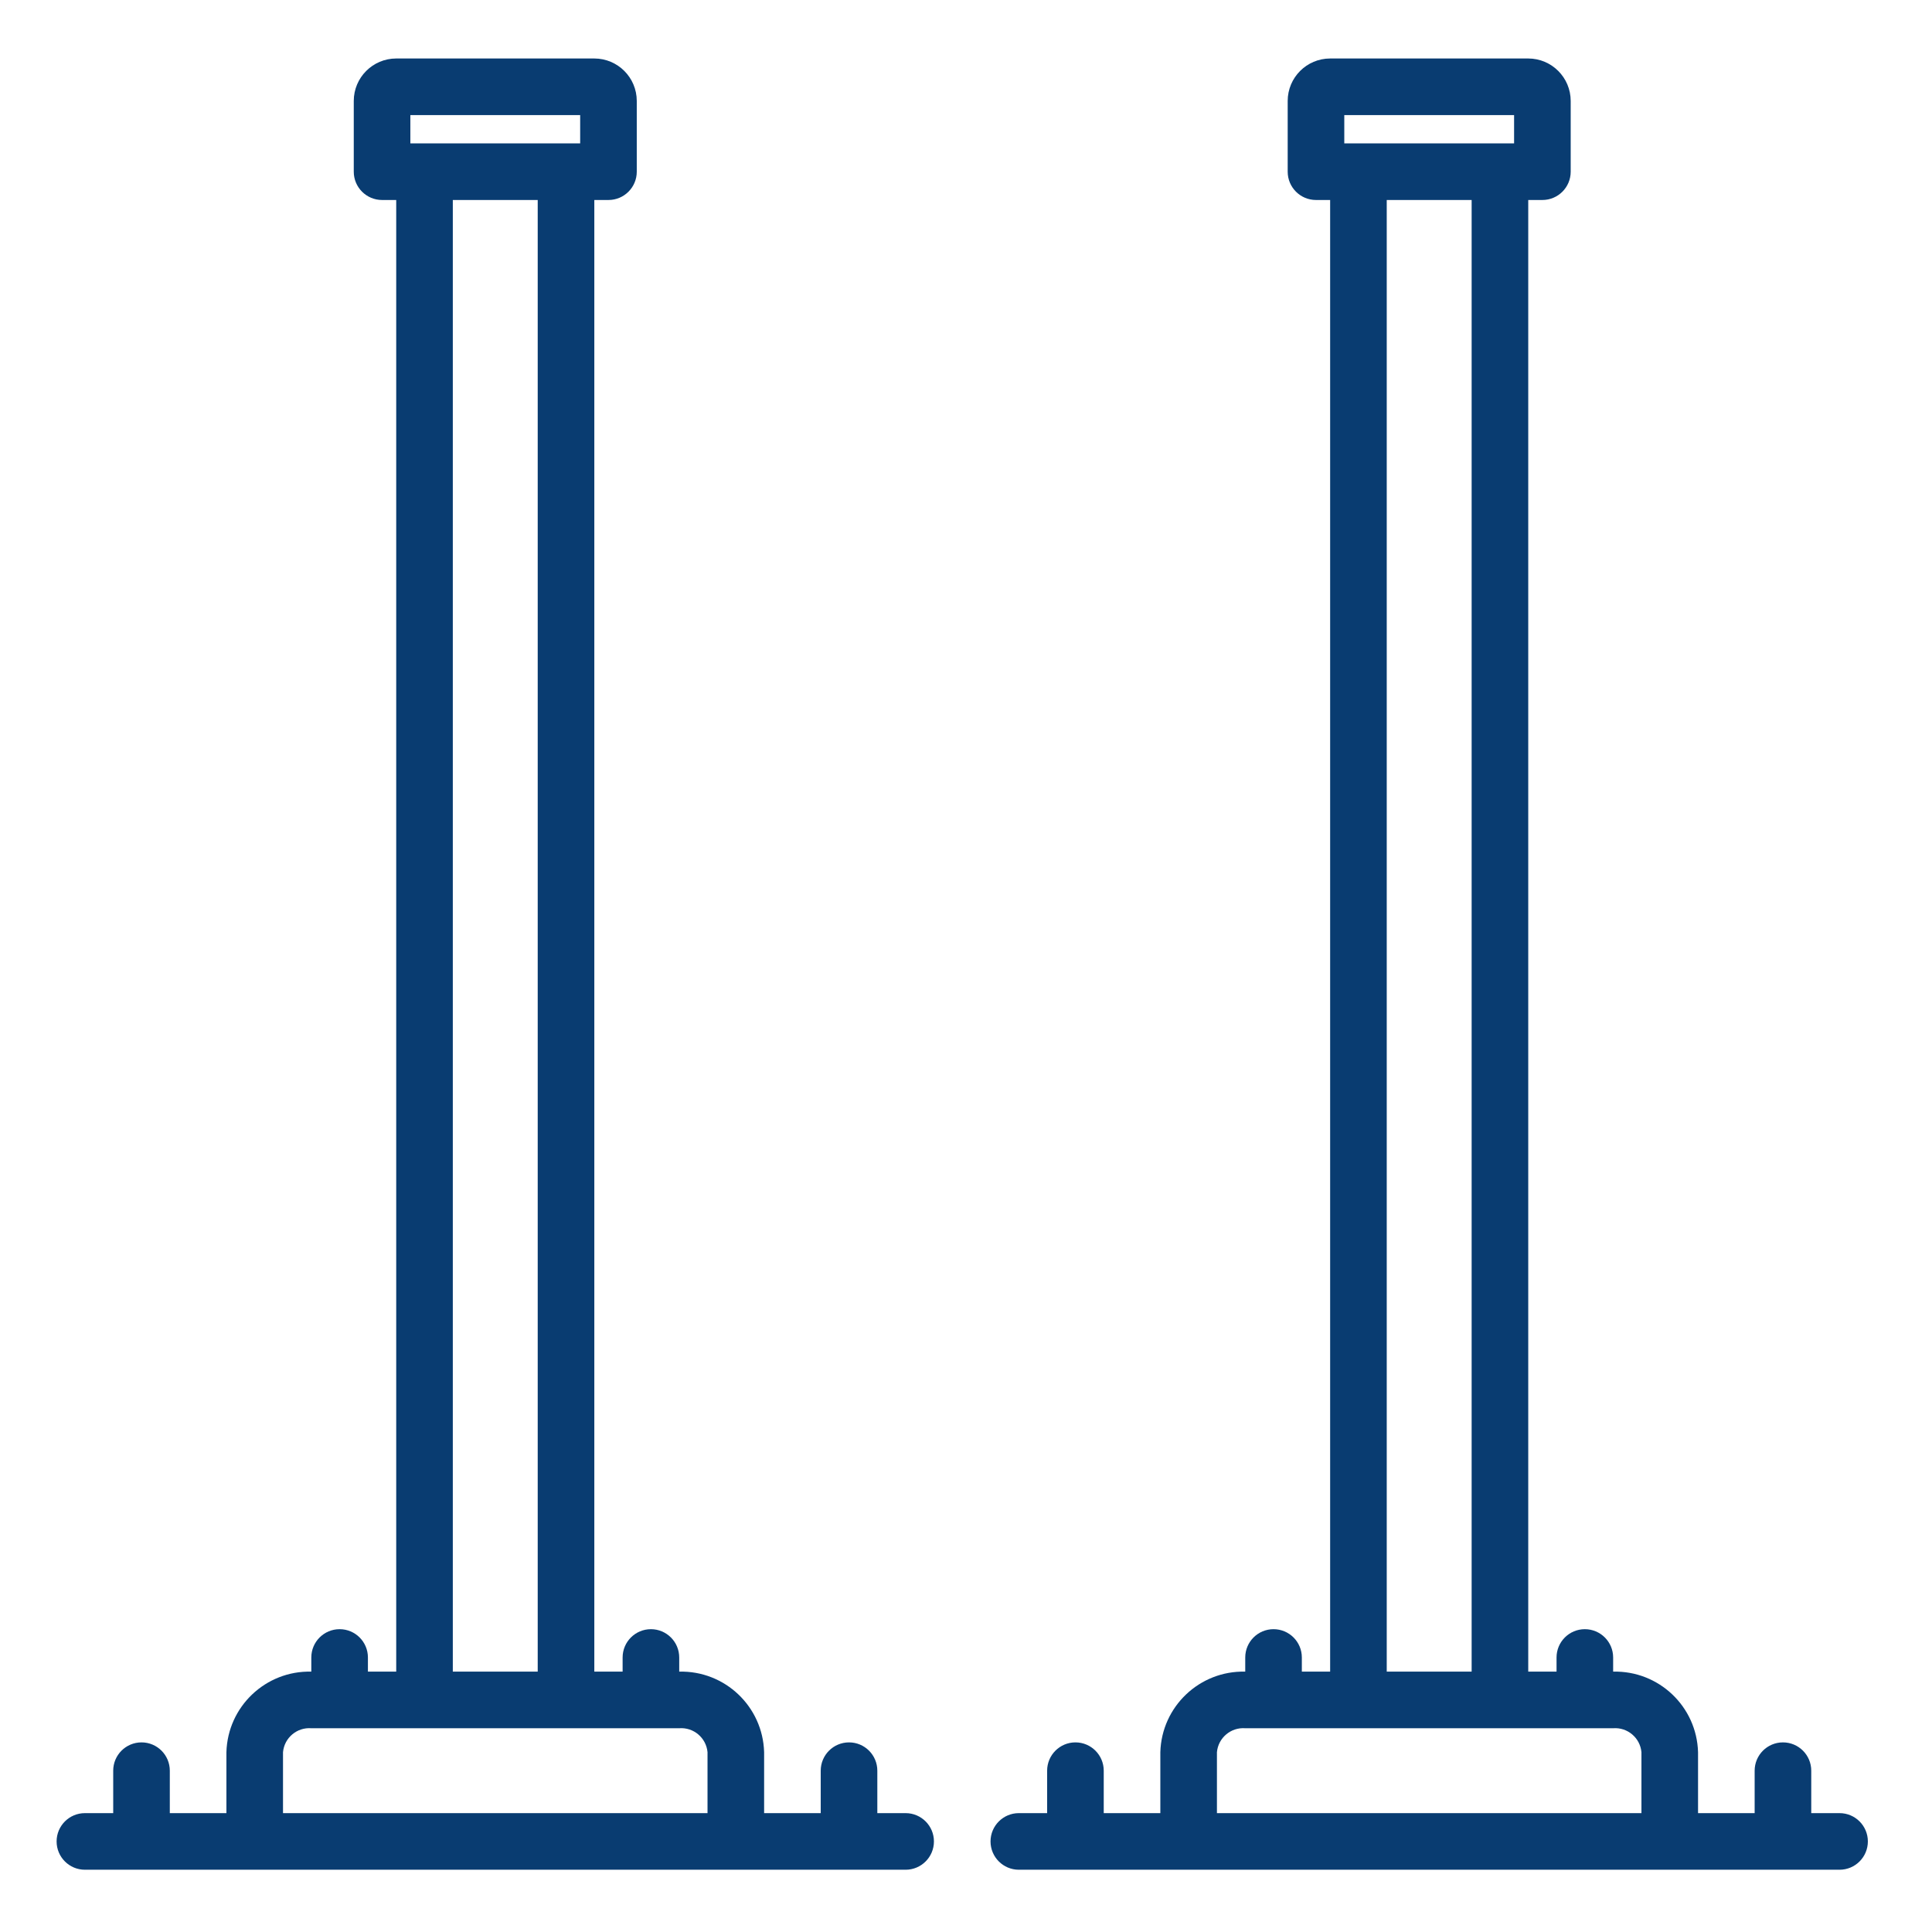 <?xml version="1.0" encoding="UTF-8"?>
<svg id="Layer_1" xmlns="http://www.w3.org/2000/svg" width="512" height="512" version="1.1" viewBox="0 0 512 512">
  <!-- Generator: Adobe Illustrator 29.6.1, SVG Export Plug-In . SVG Version: 2.1.1 Build 9)  -->
  <defs>
    <style>
      .st0 {
        fill: #093c71;
      }
    </style>
  </defs>
  <path class="st0" d="M240,480.5h-7.5v-11.25c0-4.142-3.358-7.5-7.5-7.5s-7.5,3.358-7.5,7.5v11.25h-15v-16.154c-.34-12.098-10.401-21.643-22.5-21.346v-3.75c0-4.142-3.358-7.5-7.5-7.5s-7.5,3.358-7.5,7.5v3.75h-7.5V53h3.75c4.142,0,7.5-3.358,7.5-7.5v-18.75c-.007-6.21-5.04-11.243-11.25-11.25h-52.5c-6.21.007-11.243,5.04-11.25,11.25v18.75c0,4.142,3.358,7.5,7.5,7.5h3.75v390h-7.5v-3.75c0-4.142-3.358-7.5-7.5-7.5s-7.5,3.358-7.5,7.5v3.75c-12.099-.296-22.16,9.248-22.5,21.346v16.154h-15v-11.25c0-4.142-3.358-7.5-7.5-7.5s-7.5,3.358-7.5,7.5v11.25h-7.5c-4.142,0-7.5,3.358-7.5,7.5s3.358,7.5,7.5,7.5h217.5c4.142,0,7.5-3.358,7.5-7.5s-3.358-7.5-7.5-7.5ZM108.75,30.5h45v7.5h-45v-7.5ZM142.5,53v390h-22.5V53h22.5ZM187.5,480.5h-112.5v-16.154c.348-3.808,3.687-6.633,7.5-6.346h97.5c3.813-.287,7.152,2.538,7.5,6.346v16.154ZM487.5,480.5h-7.5v-11.25c0-4.142-3.358-7.5-7.5-7.5s-7.5,3.358-7.5,7.5v11.25h-15v-16.154c-.34-12.098-10.401-21.643-22.5-21.346v-3.75c0-4.142-3.358-7.5-7.5-7.5s-7.5,3.358-7.5,7.5v3.75h-7.5V53h3.75c4.142,0,7.5-3.358,7.5-7.5v-18.75c-.007-6.21-5.04-11.243-11.25-11.25h-52.5c-6.21.007-11.243,5.04-11.25,11.25v18.75c0,4.142,3.358,7.5,7.5,7.5h3.75v390h-7.5v-3.75c0-4.142-3.358-7.5-7.5-7.5s-7.5,3.358-7.5,7.5v3.75c-12.099-.296-22.16,9.248-22.5,21.346v16.154h-15v-11.25c0-4.142-3.358-7.5-7.5-7.5s-7.5,3.358-7.5,7.5v11.25h-7.5c-4.142,0-7.5,3.358-7.5,7.5s3.358,7.5,7.5,7.5h217.5c4.142,0,7.5-3.358,7.5-7.5s-3.358-7.5-7.5-7.5ZM356.25,30.5h45v7.5h-45v-7.5ZM390,53v390h-22.5V53h22.5ZM435,480.5h-112.5v-16.154c.348-3.808,3.687-6.633,7.5-6.346h97.5c3.813-.287,7.152,2.538,7.5,6.346v16.154Z"/>
</svg>